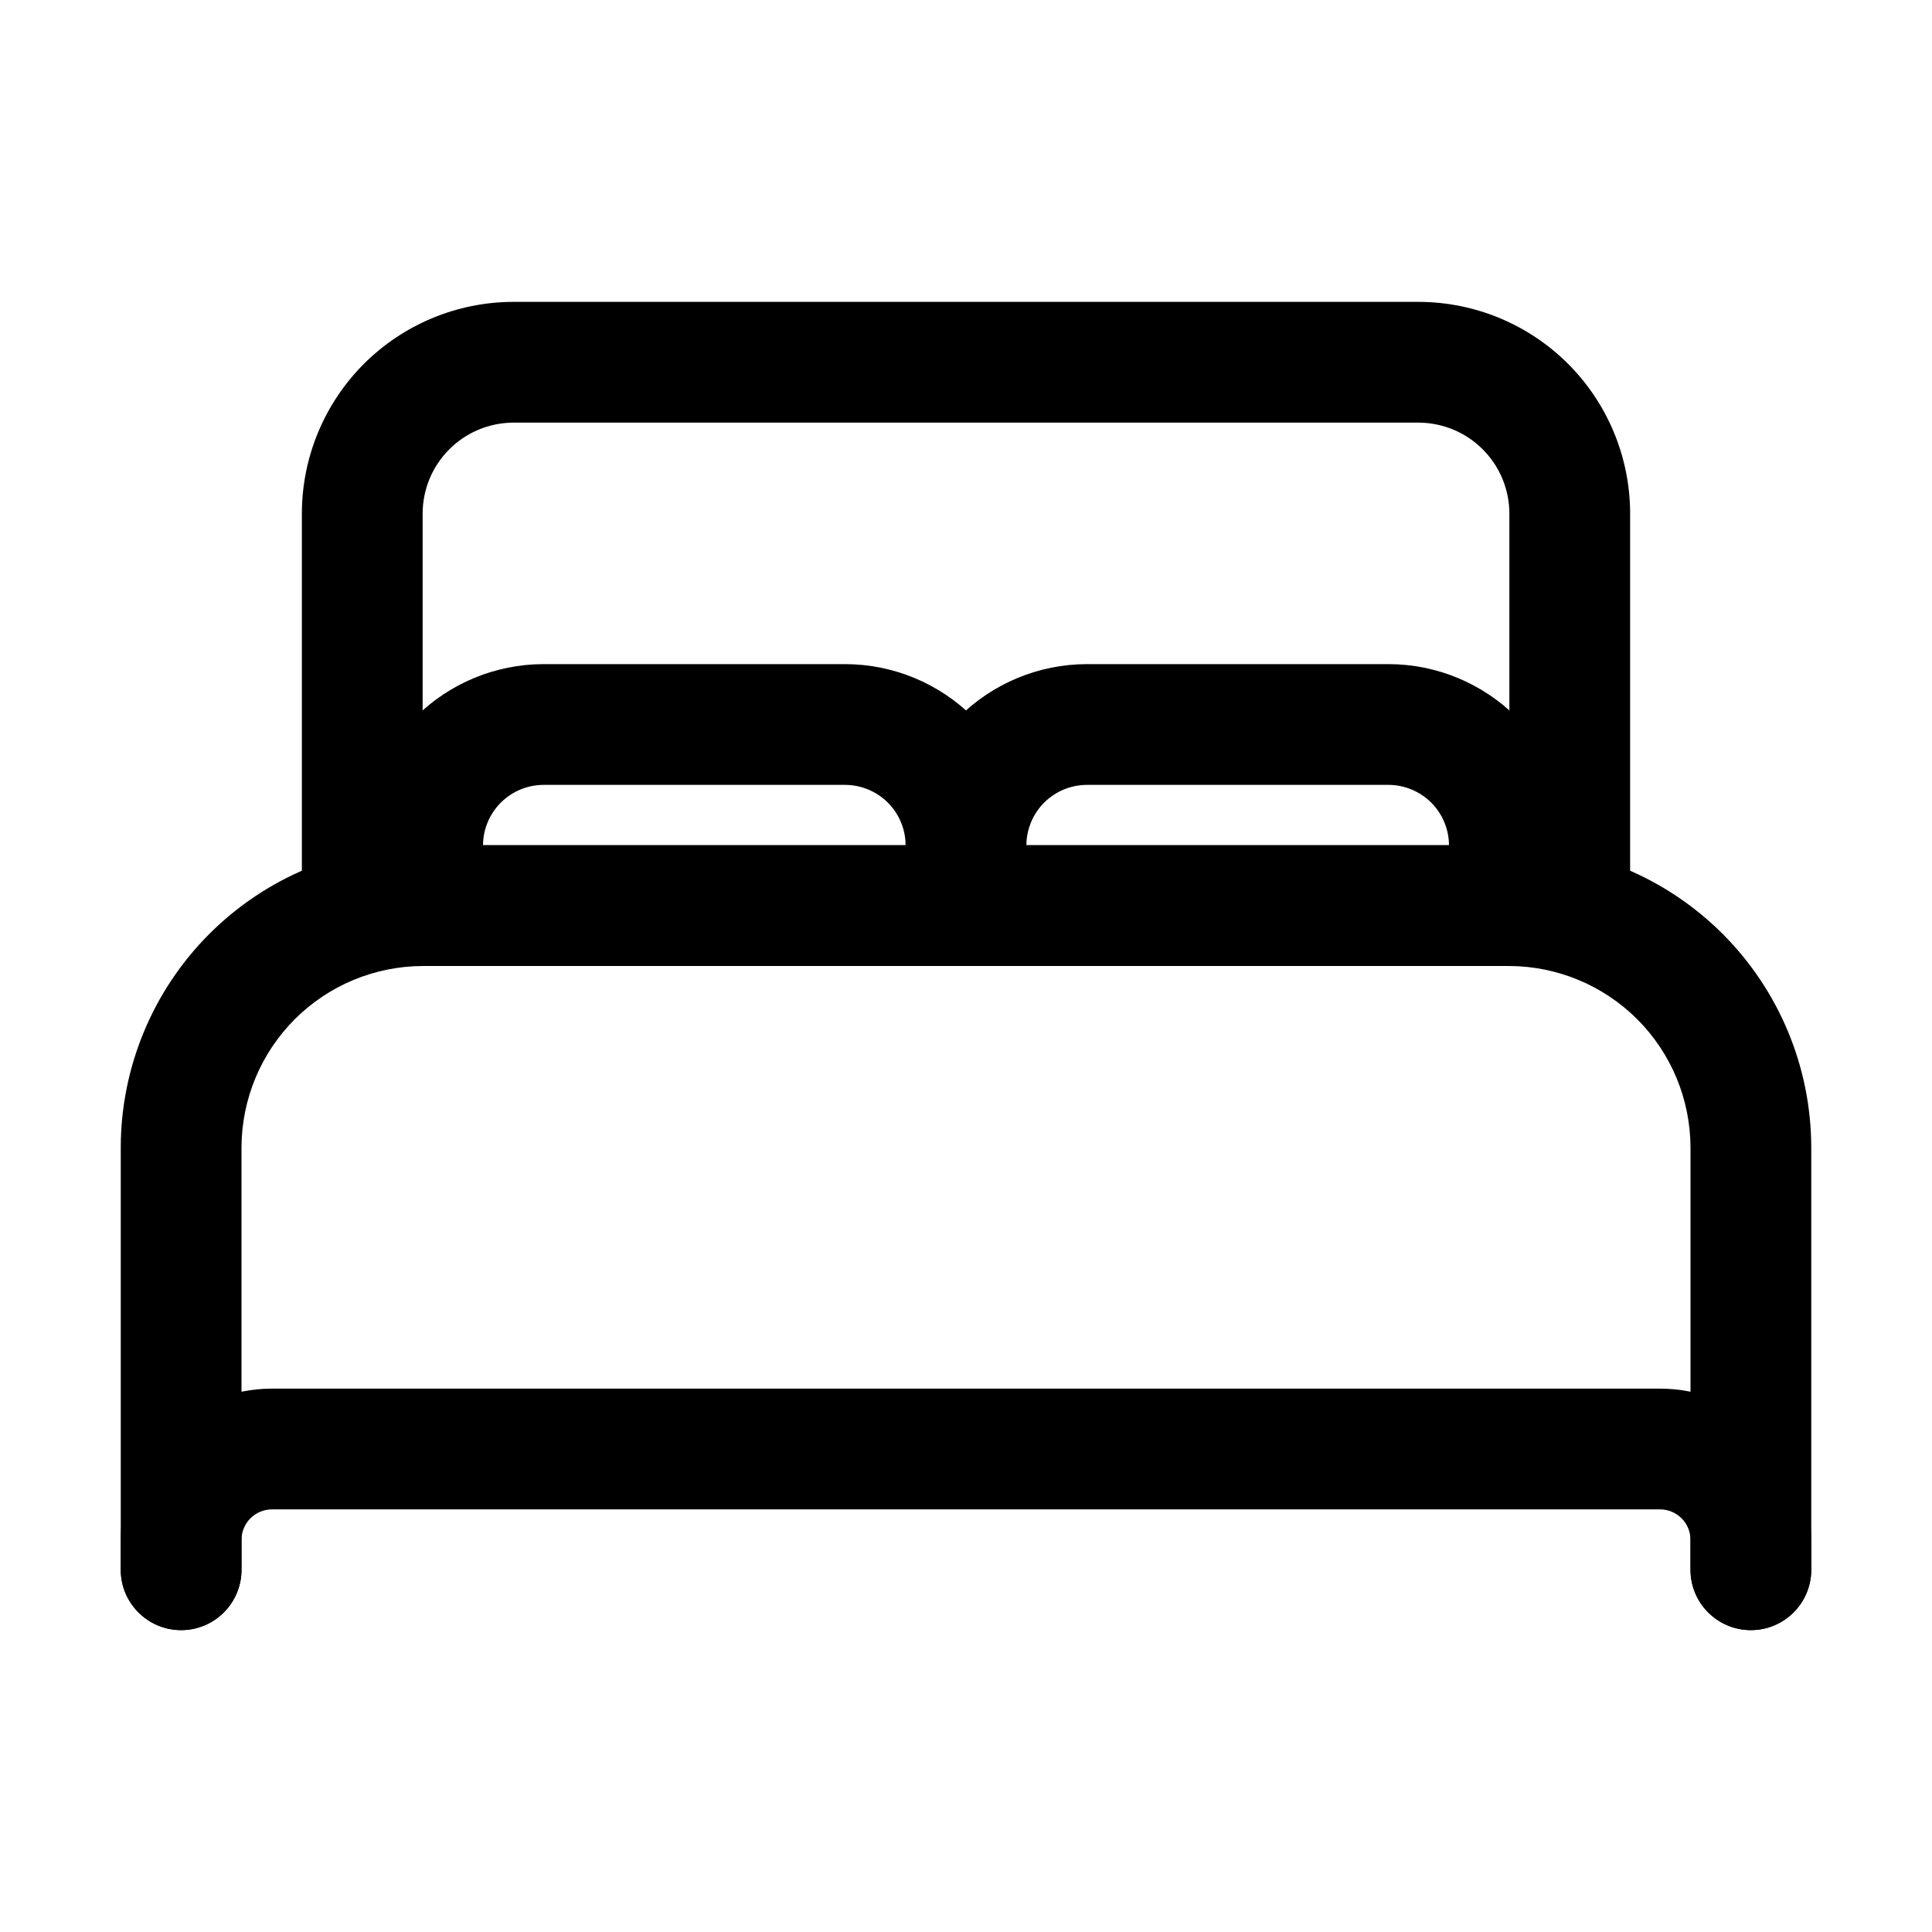 <svg width="32" height="32" viewBox="0 0 32 32" fill="none" xmlns="http://www.w3.org/2000/svg">
<path fill-rule="evenodd" clip-rule="evenodd" d="M8.5 5H23.503C24.43 5.003 25.317 5.372 25.973 6.027C26.628 6.683 26.997 7.57 27 8.497L27 8.5L27 15C27 15.552 26.552 16 26 16H6C5.448 16 5 15.552 5 15V8.497C5.003 7.57 5.372 6.683 6.027 6.027C6.683 5.372 7.57 5.003 8.497 5L8.5 5ZM8.502 7C8.104 7.002 7.723 7.16 7.442 7.442C7.16 7.723 7.002 8.104 7 8.502V14H25V8.502C24.998 8.104 24.84 7.723 24.558 7.442C24.277 7.16 23.896 7.002 23.498 7H8.502Z" fill="black"/>
<path fill-rule="evenodd" clip-rule="evenodd" d="M6.997 14L7 14L25.003 14C26.327 14.004 27.596 14.532 28.532 15.468C29.468 16.404 29.996 17.673 30 18.997L30 19L30 26C30 26.552 29.552 27 29 27C28.448 27 28 26.552 28 26V19.002C27.997 18.206 27.68 17.445 27.118 16.882C26.555 16.32 25.794 16.003 24.998 16H7.002C6.206 16.003 5.444 16.32 4.882 16.882C4.32 17.445 4.003 18.206 4 19.002V26C4 26.552 3.552 27 3 27C2.448 27 2 26.552 2 26V18.997C2.004 17.673 2.532 16.404 3.468 15.468C4.404 14.532 5.673 14.004 6.997 14Z" fill="black"/>
<path fill-rule="evenodd" clip-rule="evenodd" d="M4.5 23H27.503C28.165 23.002 28.799 23.266 29.267 23.733C29.734 24.201 29.998 24.835 30 25.497L30 25.5L30 26C30 26.552 29.552 27 29 27C28.448 27 28 26.552 28 26V25.502C27.999 25.369 27.946 25.242 27.852 25.148C27.758 25.054 27.631 25.001 27.498 25H4.502C4.369 25.001 4.242 25.054 4.148 25.148C4.054 25.242 4.001 25.369 4 25.502V26C4 26.552 3.552 27 3 27C2.448 27 2 26.552 2 26V25.497C2.002 24.835 2.266 24.201 2.734 23.733C3.201 23.266 3.835 23.002 4.497 23L4.5 23Z" fill="black"/>
<path fill-rule="evenodd" clip-rule="evenodd" d="M9 11H14.003C14.797 11.002 15.558 11.319 16.12 11.88C16.681 12.442 16.998 13.203 17 13.997L17 14L17 15C17 15.552 16.552 16 16 16C15.448 16 15 15.552 15 15V14.002C14.999 13.736 14.893 13.482 14.706 13.294C14.518 13.107 14.264 13.001 13.998 13H9.002C8.736 13.001 8.482 13.107 8.295 13.294C8.107 13.482 8.001 13.736 8 14.002V15C8 15.552 7.552 16 7 16C6.448 16 6 15.552 6 15V13.997C6.002 13.203 6.319 12.442 6.88 11.88C7.442 11.319 8.203 11.002 8.997 11L9 11Z" fill="black"/>
<path fill-rule="evenodd" clip-rule="evenodd" d="M18 11H23.003C23.797 11.002 24.558 11.319 25.12 11.88C25.681 12.442 25.998 13.203 26 13.997L26 14L26 15C26 15.552 25.552 16 25 16C24.448 16 24 15.552 24 15V14.002C23.999 13.736 23.893 13.482 23.706 13.294C23.518 13.107 23.264 13.001 22.998 13H18.002C17.736 13.001 17.482 13.107 17.294 13.294C17.107 13.482 17.001 13.736 17 14.002V15C17 15.552 16.552 16 16 16C15.448 16 15 15.552 15 15V13.997C15.002 13.203 15.319 12.442 15.88 11.88C16.442 11.319 17.203 11.002 17.997 11L18 11Z" fill="black"/>
</svg>

